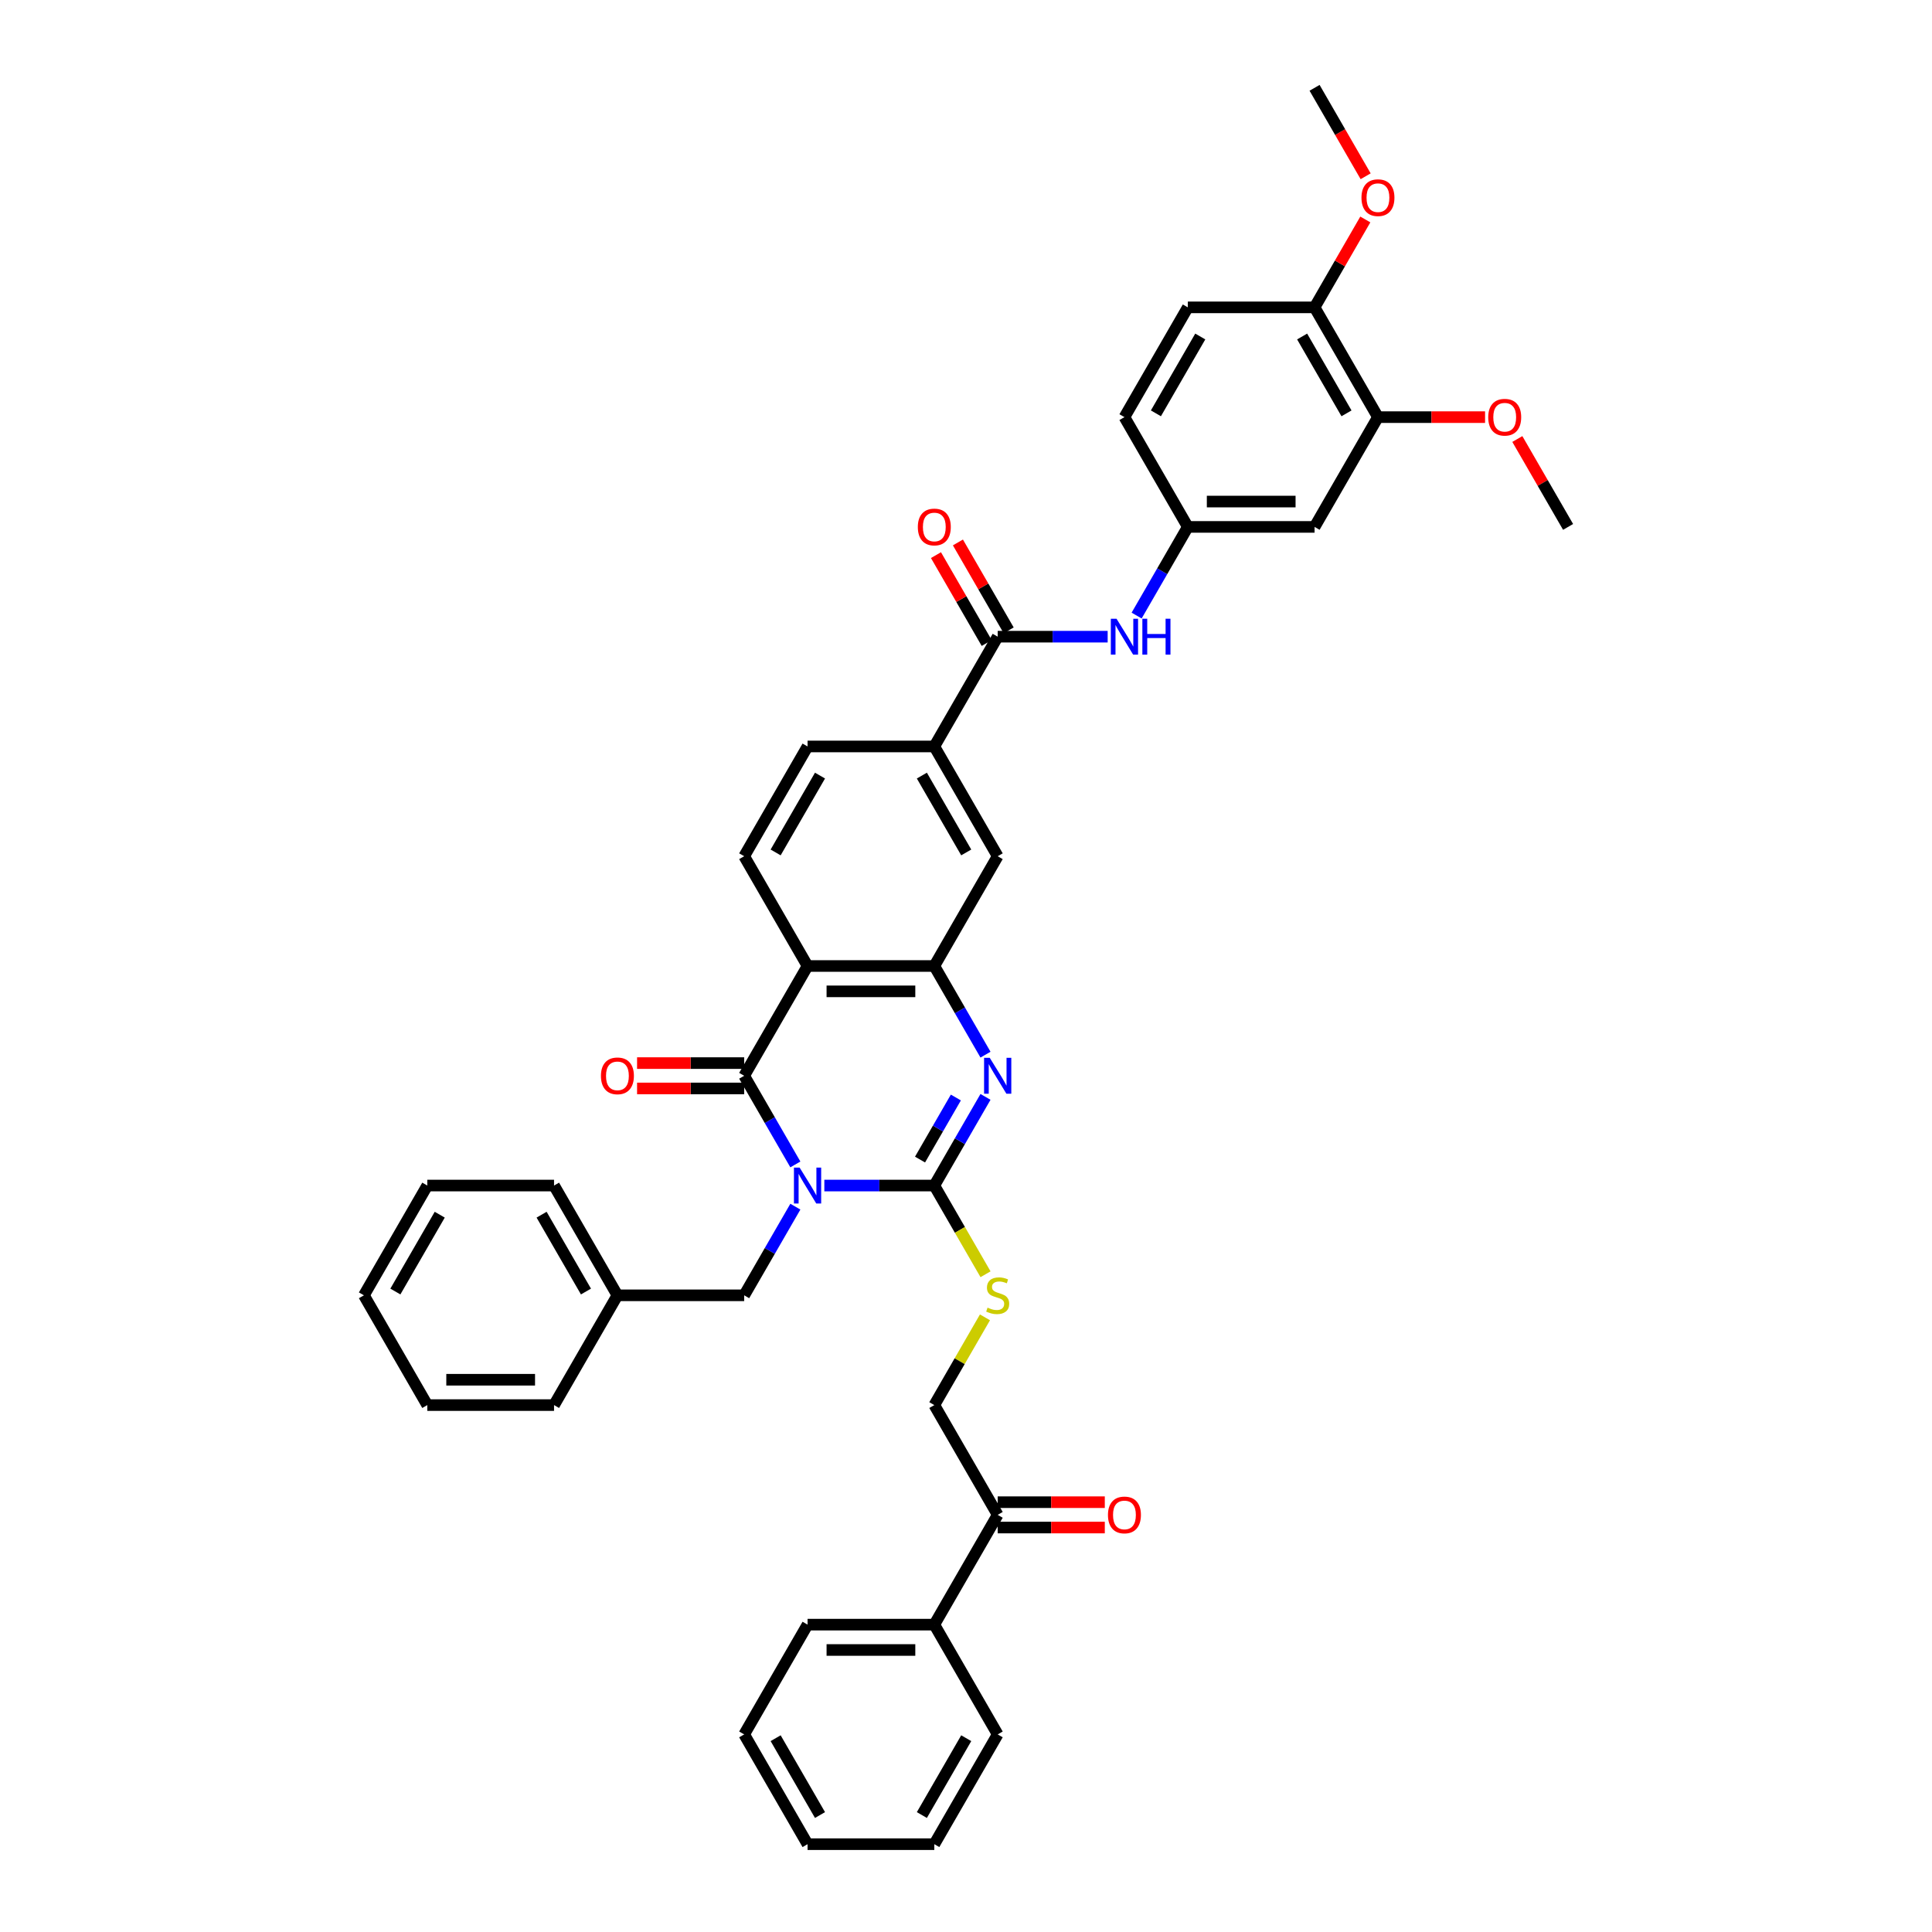 <?xml version='1.0' encoding='iso-8859-1'?>
<svg version='1.1' baseProfile='full'
              xmlns='http://www.w3.org/2000/svg'
                      xmlns:rdkit='http://www.rdkit.org/xml'
                      xmlns:xlink='http://www.w3.org/1999/xlink'
                  xml:space='preserve'
width='1000px' height='1000px' viewBox='0 0 1000 1000'>
<!-- END OF HEADER -->
<rect style='opacity:1.0;fill:#FFFFFF;stroke:none' width='1000' height='1000' x='0' y='0'> </rect>
<path class='bond-0' d='M 426.677,613.636 L 455.137,613.636' style='fill:none;fill-rule:evenodd;stroke:#0000FF;stroke-width:6px;stroke-linecap:butt;stroke-linejoin:miter;stroke-opacity:1' />
<path class='bond-0' d='M 455.137,613.636 L 483.598,613.636' style='fill:none;fill-rule:evenodd;stroke:#000000;stroke-width:6px;stroke-linecap:butt;stroke-linejoin:miter;stroke-opacity:1' />
<path class='bond-1' d='M 411.679,602.706 L 398.433,579.762' style='fill:none;fill-rule:evenodd;stroke:#0000FF;stroke-width:6px;stroke-linecap:butt;stroke-linejoin:miter;stroke-opacity:1' />
<path class='bond-1' d='M 398.433,579.762 L 385.186,556.818' style='fill:none;fill-rule:evenodd;stroke:#000000;stroke-width:6px;stroke-linecap:butt;stroke-linejoin:miter;stroke-opacity:1' />
<path class='bond-10' d='M 411.679,624.567 L 398.433,647.511' style='fill:none;fill-rule:evenodd;stroke:#0000FF;stroke-width:6px;stroke-linecap:butt;stroke-linejoin:miter;stroke-opacity:1' />
<path class='bond-10' d='M 398.433,647.511 L 385.186,670.455' style='fill:none;fill-rule:evenodd;stroke:#000000;stroke-width:6px;stroke-linecap:butt;stroke-linejoin:miter;stroke-opacity:1' />
<path class='bond-2' d='M 483.598,613.636 L 496.845,590.692' style='fill:none;fill-rule:evenodd;stroke:#000000;stroke-width:6px;stroke-linecap:butt;stroke-linejoin:miter;stroke-opacity:1' />
<path class='bond-2' d='M 496.845,590.692 L 510.091,567.748' style='fill:none;fill-rule:evenodd;stroke:#0000FF;stroke-width:6px;stroke-linecap:butt;stroke-linejoin:miter;stroke-opacity:1' />
<path class='bond-2' d='M 476.208,600.192 L 485.481,584.132' style='fill:none;fill-rule:evenodd;stroke:#000000;stroke-width:6px;stroke-linecap:butt;stroke-linejoin:miter;stroke-opacity:1' />
<path class='bond-2' d='M 485.481,584.132 L 494.754,568.071' style='fill:none;fill-rule:evenodd;stroke:#0000FF;stroke-width:6px;stroke-linecap:butt;stroke-linejoin:miter;stroke-opacity:1' />
<path class='bond-6' d='M 483.598,613.636 L 496.852,636.593' style='fill:none;fill-rule:evenodd;stroke:#000000;stroke-width:6px;stroke-linecap:butt;stroke-linejoin:miter;stroke-opacity:1' />
<path class='bond-6' d='M 496.852,636.593 L 510.107,659.55' style='fill:none;fill-rule:evenodd;stroke:#CCCC00;stroke-width:6px;stroke-linecap:butt;stroke-linejoin:miter;stroke-opacity:1' />
<path class='bond-3' d='M 385.186,556.818 L 417.99,500' style='fill:none;fill-rule:evenodd;stroke:#000000;stroke-width:6px;stroke-linecap:butt;stroke-linejoin:miter;stroke-opacity:1' />
<path class='bond-14' d='M 385.186,550.257 L 357.467,550.257' style='fill:none;fill-rule:evenodd;stroke:#000000;stroke-width:6px;stroke-linecap:butt;stroke-linejoin:miter;stroke-opacity:1' />
<path class='bond-14' d='M 357.467,550.257 L 329.747,550.257' style='fill:none;fill-rule:evenodd;stroke:#FF0000;stroke-width:6px;stroke-linecap:butt;stroke-linejoin:miter;stroke-opacity:1' />
<path class='bond-14' d='M 385.186,563.379 L 357.467,563.379' style='fill:none;fill-rule:evenodd;stroke:#000000;stroke-width:6px;stroke-linecap:butt;stroke-linejoin:miter;stroke-opacity:1' />
<path class='bond-14' d='M 357.467,563.379 L 329.747,563.379' style='fill:none;fill-rule:evenodd;stroke:#FF0000;stroke-width:6px;stroke-linecap:butt;stroke-linejoin:miter;stroke-opacity:1' />
<path class='bond-40' d='M 510.091,545.888 L 496.845,522.944' style='fill:none;fill-rule:evenodd;stroke:#0000FF;stroke-width:6px;stroke-linecap:butt;stroke-linejoin:miter;stroke-opacity:1' />
<path class='bond-40' d='M 496.845,522.944 L 483.598,500' style='fill:none;fill-rule:evenodd;stroke:#000000;stroke-width:6px;stroke-linecap:butt;stroke-linejoin:miter;stroke-opacity:1' />
<path class='bond-4' d='M 417.99,500 L 483.598,500' style='fill:none;fill-rule:evenodd;stroke:#000000;stroke-width:6px;stroke-linecap:butt;stroke-linejoin:miter;stroke-opacity:1' />
<path class='bond-4' d='M 427.831,513.122 L 473.757,513.122' style='fill:none;fill-rule:evenodd;stroke:#000000;stroke-width:6px;stroke-linecap:butt;stroke-linejoin:miter;stroke-opacity:1' />
<path class='bond-11' d='M 417.99,500 L 385.186,443.182' style='fill:none;fill-rule:evenodd;stroke:#000000;stroke-width:6px;stroke-linecap:butt;stroke-linejoin:miter;stroke-opacity:1' />
<path class='bond-9' d='M 483.598,500 L 516.402,443.182' style='fill:none;fill-rule:evenodd;stroke:#000000;stroke-width:6px;stroke-linecap:butt;stroke-linejoin:miter;stroke-opacity:1' />
<path class='bond-5' d='M 516.402,329.545 L 483.598,386.364' style='fill:none;fill-rule:evenodd;stroke:#000000;stroke-width:6px;stroke-linecap:butt;stroke-linejoin:miter;stroke-opacity:1' />
<path class='bond-7' d='M 516.402,329.545 L 544.863,329.545' style='fill:none;fill-rule:evenodd;stroke:#000000;stroke-width:6px;stroke-linecap:butt;stroke-linejoin:miter;stroke-opacity:1' />
<path class='bond-7' d='M 544.863,329.545 L 573.323,329.545' style='fill:none;fill-rule:evenodd;stroke:#0000FF;stroke-width:6px;stroke-linecap:butt;stroke-linejoin:miter;stroke-opacity:1' />
<path class='bond-18' d='M 522.084,326.265 L 508.951,303.518' style='fill:none;fill-rule:evenodd;stroke:#000000;stroke-width:6px;stroke-linecap:butt;stroke-linejoin:miter;stroke-opacity:1' />
<path class='bond-18' d='M 508.951,303.518 L 495.818,280.771' style='fill:none;fill-rule:evenodd;stroke:#FF0000;stroke-width:6px;stroke-linecap:butt;stroke-linejoin:miter;stroke-opacity:1' />
<path class='bond-18' d='M 510.72,332.826 L 497.587,310.079' style='fill:none;fill-rule:evenodd;stroke:#000000;stroke-width:6px;stroke-linecap:butt;stroke-linejoin:miter;stroke-opacity:1' />
<path class='bond-18' d='M 497.587,310.079 L 484.454,287.332' style='fill:none;fill-rule:evenodd;stroke:#FF0000;stroke-width:6px;stroke-linecap:butt;stroke-linejoin:miter;stroke-opacity:1' />
<path class='bond-20' d='M 509.819,681.857 L 496.708,704.565' style='fill:none;fill-rule:evenodd;stroke:#CCCC00;stroke-width:6px;stroke-linecap:butt;stroke-linejoin:miter;stroke-opacity:1' />
<path class='bond-20' d='M 496.708,704.565 L 483.598,727.273' style='fill:none;fill-rule:evenodd;stroke:#000000;stroke-width:6px;stroke-linecap:butt;stroke-linejoin:miter;stroke-opacity:1' />
<path class='bond-15' d='M 588.321,318.615 L 601.567,295.671' style='fill:none;fill-rule:evenodd;stroke:#0000FF;stroke-width:6px;stroke-linecap:butt;stroke-linejoin:miter;stroke-opacity:1' />
<path class='bond-15' d='M 601.567,295.671 L 614.814,272.727' style='fill:none;fill-rule:evenodd;stroke:#000000;stroke-width:6px;stroke-linecap:butt;stroke-linejoin:miter;stroke-opacity:1' />
<path class='bond-8' d='M 483.598,386.364 L 417.99,386.364' style='fill:none;fill-rule:evenodd;stroke:#000000;stroke-width:6px;stroke-linecap:butt;stroke-linejoin:miter;stroke-opacity:1' />
<path class='bond-41' d='M 483.598,386.364 L 516.402,443.182' style='fill:none;fill-rule:evenodd;stroke:#000000;stroke-width:6px;stroke-linecap:butt;stroke-linejoin:miter;stroke-opacity:1' />
<path class='bond-41' d='M 477.155,401.447 L 500.118,441.22' style='fill:none;fill-rule:evenodd;stroke:#000000;stroke-width:6px;stroke-linecap:butt;stroke-linejoin:miter;stroke-opacity:1' />
<path class='bond-25' d='M 385.186,670.455 L 319.578,670.455' style='fill:none;fill-rule:evenodd;stroke:#000000;stroke-width:6px;stroke-linecap:butt;stroke-linejoin:miter;stroke-opacity:1' />
<path class='bond-19' d='M 385.186,443.182 L 417.99,386.364' style='fill:none;fill-rule:evenodd;stroke:#000000;stroke-width:6px;stroke-linecap:butt;stroke-linejoin:miter;stroke-opacity:1' />
<path class='bond-19' d='M 401.47,441.22 L 424.433,401.447' style='fill:none;fill-rule:evenodd;stroke:#000000;stroke-width:6px;stroke-linecap:butt;stroke-linejoin:miter;stroke-opacity:1' />
<path class='bond-12' d='M 680.422,272.727 L 614.814,272.727' style='fill:none;fill-rule:evenodd;stroke:#000000;stroke-width:6px;stroke-linecap:butt;stroke-linejoin:miter;stroke-opacity:1' />
<path class='bond-12' d='M 670.581,259.606 L 624.655,259.606' style='fill:none;fill-rule:evenodd;stroke:#000000;stroke-width:6px;stroke-linecap:butt;stroke-linejoin:miter;stroke-opacity:1' />
<path class='bond-13' d='M 680.422,272.727 L 713.226,215.909' style='fill:none;fill-rule:evenodd;stroke:#000000;stroke-width:6px;stroke-linecap:butt;stroke-linejoin:miter;stroke-opacity:1' />
<path class='bond-26' d='M 713.226,215.909 L 740.945,215.909' style='fill:none;fill-rule:evenodd;stroke:#000000;stroke-width:6px;stroke-linecap:butt;stroke-linejoin:miter;stroke-opacity:1' />
<path class='bond-26' d='M 740.945,215.909 L 768.665,215.909' style='fill:none;fill-rule:evenodd;stroke:#FF0000;stroke-width:6px;stroke-linecap:butt;stroke-linejoin:miter;stroke-opacity:1' />
<path class='bond-44' d='M 713.226,215.909 L 680.422,159.091' style='fill:none;fill-rule:evenodd;stroke:#000000;stroke-width:6px;stroke-linecap:butt;stroke-linejoin:miter;stroke-opacity:1' />
<path class='bond-44' d='M 696.942,213.947 L 673.979,174.174' style='fill:none;fill-rule:evenodd;stroke:#000000;stroke-width:6px;stroke-linecap:butt;stroke-linejoin:miter;stroke-opacity:1' />
<path class='bond-24' d='M 614.814,272.727 L 582.01,215.909' style='fill:none;fill-rule:evenodd;stroke:#000000;stroke-width:6px;stroke-linecap:butt;stroke-linejoin:miter;stroke-opacity:1' />
<path class='bond-16' d='M 516.402,784.091 L 483.598,727.273' style='fill:none;fill-rule:evenodd;stroke:#000000;stroke-width:6px;stroke-linecap:butt;stroke-linejoin:miter;stroke-opacity:1' />
<path class='bond-21' d='M 516.402,790.652 L 544.121,790.652' style='fill:none;fill-rule:evenodd;stroke:#000000;stroke-width:6px;stroke-linecap:butt;stroke-linejoin:miter;stroke-opacity:1' />
<path class='bond-21' d='M 544.121,790.652 L 571.841,790.652' style='fill:none;fill-rule:evenodd;stroke:#FF0000;stroke-width:6px;stroke-linecap:butt;stroke-linejoin:miter;stroke-opacity:1' />
<path class='bond-21' d='M 516.402,777.53 L 544.121,777.53' style='fill:none;fill-rule:evenodd;stroke:#000000;stroke-width:6px;stroke-linecap:butt;stroke-linejoin:miter;stroke-opacity:1' />
<path class='bond-21' d='M 544.121,777.53 L 571.841,777.53' style='fill:none;fill-rule:evenodd;stroke:#FF0000;stroke-width:6px;stroke-linecap:butt;stroke-linejoin:miter;stroke-opacity:1' />
<path class='bond-22' d='M 516.402,784.091 L 483.598,840.909' style='fill:none;fill-rule:evenodd;stroke:#000000;stroke-width:6px;stroke-linecap:butt;stroke-linejoin:miter;stroke-opacity:1' />
<path class='bond-17' d='M 680.422,159.091 L 614.814,159.091' style='fill:none;fill-rule:evenodd;stroke:#000000;stroke-width:6px;stroke-linecap:butt;stroke-linejoin:miter;stroke-opacity:1' />
<path class='bond-27' d='M 680.422,159.091 L 693.555,136.344' style='fill:none;fill-rule:evenodd;stroke:#000000;stroke-width:6px;stroke-linecap:butt;stroke-linejoin:miter;stroke-opacity:1' />
<path class='bond-27' d='M 693.555,136.344 L 706.688,113.597' style='fill:none;fill-rule:evenodd;stroke:#FF0000;stroke-width:6px;stroke-linecap:butt;stroke-linejoin:miter;stroke-opacity:1' />
<path class='bond-28' d='M 483.598,840.909 L 417.99,840.909' style='fill:none;fill-rule:evenodd;stroke:#000000;stroke-width:6px;stroke-linecap:butt;stroke-linejoin:miter;stroke-opacity:1' />
<path class='bond-28' d='M 473.757,854.031 L 427.831,854.031' style='fill:none;fill-rule:evenodd;stroke:#000000;stroke-width:6px;stroke-linecap:butt;stroke-linejoin:miter;stroke-opacity:1' />
<path class='bond-29' d='M 483.598,840.909 L 516.402,897.727' style='fill:none;fill-rule:evenodd;stroke:#000000;stroke-width:6px;stroke-linecap:butt;stroke-linejoin:miter;stroke-opacity:1' />
<path class='bond-23' d='M 614.814,159.091 L 582.01,215.909' style='fill:none;fill-rule:evenodd;stroke:#000000;stroke-width:6px;stroke-linecap:butt;stroke-linejoin:miter;stroke-opacity:1' />
<path class='bond-23' d='M 621.257,174.174 L 598.294,213.947' style='fill:none;fill-rule:evenodd;stroke:#000000;stroke-width:6px;stroke-linecap:butt;stroke-linejoin:miter;stroke-opacity:1' />
<path class='bond-30' d='M 319.578,670.455 L 286.774,613.636' style='fill:none;fill-rule:evenodd;stroke:#000000;stroke-width:6px;stroke-linecap:butt;stroke-linejoin:miter;stroke-opacity:1' />
<path class='bond-30' d='M 303.294,668.493 L 280.331,628.72' style='fill:none;fill-rule:evenodd;stroke:#000000;stroke-width:6px;stroke-linecap:butt;stroke-linejoin:miter;stroke-opacity:1' />
<path class='bond-31' d='M 319.578,670.455 L 286.774,727.273' style='fill:none;fill-rule:evenodd;stroke:#000000;stroke-width:6px;stroke-linecap:butt;stroke-linejoin:miter;stroke-opacity:1' />
<path class='bond-32' d='M 785.372,227.233 L 798.505,249.98' style='fill:none;fill-rule:evenodd;stroke:#FF0000;stroke-width:6px;stroke-linecap:butt;stroke-linejoin:miter;stroke-opacity:1' />
<path class='bond-32' d='M 798.505,249.98 L 811.638,272.727' style='fill:none;fill-rule:evenodd;stroke:#000000;stroke-width:6px;stroke-linecap:butt;stroke-linejoin:miter;stroke-opacity:1' />
<path class='bond-33' d='M 706.855,91.237 L 693.638,68.346' style='fill:none;fill-rule:evenodd;stroke:#FF0000;stroke-width:6px;stroke-linecap:butt;stroke-linejoin:miter;stroke-opacity:1' />
<path class='bond-33' d='M 693.638,68.346 L 680.422,45.455' style='fill:none;fill-rule:evenodd;stroke:#000000;stroke-width:6px;stroke-linecap:butt;stroke-linejoin:miter;stroke-opacity:1' />
<path class='bond-34' d='M 417.99,840.909 L 385.186,897.727' style='fill:none;fill-rule:evenodd;stroke:#000000;stroke-width:6px;stroke-linecap:butt;stroke-linejoin:miter;stroke-opacity:1' />
<path class='bond-35' d='M 516.402,897.727 L 483.598,954.545' style='fill:none;fill-rule:evenodd;stroke:#000000;stroke-width:6px;stroke-linecap:butt;stroke-linejoin:miter;stroke-opacity:1' />
<path class='bond-35' d='M 500.118,899.689 L 477.155,939.462' style='fill:none;fill-rule:evenodd;stroke:#000000;stroke-width:6px;stroke-linecap:butt;stroke-linejoin:miter;stroke-opacity:1' />
<path class='bond-37' d='M 286.774,613.636 L 221.166,613.636' style='fill:none;fill-rule:evenodd;stroke:#000000;stroke-width:6px;stroke-linecap:butt;stroke-linejoin:miter;stroke-opacity:1' />
<path class='bond-36' d='M 286.774,727.273 L 221.166,727.273' style='fill:none;fill-rule:evenodd;stroke:#000000;stroke-width:6px;stroke-linecap:butt;stroke-linejoin:miter;stroke-opacity:1' />
<path class='bond-36' d='M 276.933,714.151 L 231.007,714.151' style='fill:none;fill-rule:evenodd;stroke:#000000;stroke-width:6px;stroke-linecap:butt;stroke-linejoin:miter;stroke-opacity:1' />
<path class='bond-43' d='M 385.186,897.727 L 417.99,954.545' style='fill:none;fill-rule:evenodd;stroke:#000000;stroke-width:6px;stroke-linecap:butt;stroke-linejoin:miter;stroke-opacity:1' />
<path class='bond-43' d='M 401.47,899.689 L 424.433,939.462' style='fill:none;fill-rule:evenodd;stroke:#000000;stroke-width:6px;stroke-linecap:butt;stroke-linejoin:miter;stroke-opacity:1' />
<path class='bond-38' d='M 483.598,954.545 L 417.99,954.545' style='fill:none;fill-rule:evenodd;stroke:#000000;stroke-width:6px;stroke-linecap:butt;stroke-linejoin:miter;stroke-opacity:1' />
<path class='bond-39' d='M 221.166,727.273 L 188.362,670.455' style='fill:none;fill-rule:evenodd;stroke:#000000;stroke-width:6px;stroke-linecap:butt;stroke-linejoin:miter;stroke-opacity:1' />
<path class='bond-42' d='M 221.166,613.636 L 188.362,670.455' style='fill:none;fill-rule:evenodd;stroke:#000000;stroke-width:6px;stroke-linecap:butt;stroke-linejoin:miter;stroke-opacity:1' />
<path class='bond-42' d='M 227.609,628.72 L 204.646,668.493' style='fill:none;fill-rule:evenodd;stroke:#000000;stroke-width:6px;stroke-linecap:butt;stroke-linejoin:miter;stroke-opacity:1' />
<path  class='atom-0' d='M 413.883 604.346
L 419.971 614.187
Q 420.575 615.158, 421.546 616.917
Q 422.517 618.675, 422.569 618.78
L 422.569 604.346
L 425.036 604.346
L 425.036 622.926
L 422.491 622.926
L 415.956 612.167
Q 415.195 610.907, 414.382 609.464
Q 413.594 608.02, 413.358 607.574
L 413.358 622.926
L 410.944 622.926
L 410.944 604.346
L 413.883 604.346
' fill='#0000FF'/>
<path  class='atom-3' d='M 512.295 547.528
L 518.383 557.369
Q 518.987 558.34, 519.958 560.099
Q 520.929 561.857, 520.981 561.962
L 520.981 547.528
L 523.448 547.528
L 523.448 566.108
L 520.903 566.108
L 514.368 555.349
Q 513.607 554.089, 512.794 552.646
Q 512.006 551.202, 511.77 550.756
L 511.77 566.108
L 509.356 566.108
L 509.356 547.528
L 512.295 547.528
' fill='#0000FF'/>
<path  class='atom-7' d='M 511.153 676.832
Q 511.363 676.91, 512.229 677.278
Q 513.095 677.645, 514.04 677.881
Q 515.011 678.091, 515.956 678.091
Q 517.714 678.091, 518.738 677.252
Q 519.761 676.386, 519.761 674.89
Q 519.761 673.866, 519.236 673.236
Q 518.738 672.606, 517.95 672.265
Q 517.163 671.924, 515.851 671.531
Q 514.198 671.032, 513.2 670.56
Q 512.229 670.087, 511.521 669.09
Q 510.838 668.093, 510.838 666.413
Q 510.838 664.077, 512.413 662.634
Q 514.014 661.191, 517.163 661.191
Q 519.315 661.191, 521.756 662.214
L 521.152 664.235
Q 518.921 663.316, 517.242 663.316
Q 515.431 663.316, 514.434 664.077
Q 513.437 664.812, 513.463 666.098
Q 513.463 667.095, 513.961 667.699
Q 514.486 668.303, 515.221 668.644
Q 515.982 668.985, 517.242 669.379
Q 518.921 669.903, 519.919 670.428
Q 520.916 670.953, 521.624 672.029
Q 522.359 673.079, 522.359 674.89
Q 522.359 677.461, 520.627 678.852
Q 518.921 680.217, 516.061 680.217
Q 514.408 680.217, 513.148 679.85
Q 511.914 679.508, 510.445 678.905
L 511.153 676.832
' fill='#CCCC00'/>
<path  class='atom-8' d='M 577.903 320.255
L 583.991 330.097
Q 584.595 331.068, 585.566 332.826
Q 586.537 334.584, 586.589 334.689
L 586.589 320.255
L 589.056 320.255
L 589.056 338.836
L 586.511 338.836
L 579.976 328.076
Q 579.215 326.816, 578.402 325.373
Q 577.614 323.929, 577.378 323.483
L 577.378 338.836
L 574.964 338.836
L 574.964 320.255
L 577.903 320.255
' fill='#0000FF'/>
<path  class='atom-8' d='M 591.287 320.255
L 593.806 320.255
L 593.806 328.155
L 603.306 328.155
L 603.306 320.255
L 605.826 320.255
L 605.826 338.836
L 603.306 338.836
L 603.306 330.254
L 593.806 330.254
L 593.806 338.836
L 591.287 338.836
L 591.287 320.255
' fill='#0000FF'/>
<path  class='atom-15' d='M 311.049 556.871
Q 311.049 552.409, 313.253 549.916
Q 315.458 547.423, 319.578 547.423
Q 323.698 547.423, 325.903 549.916
Q 328.107 552.409, 328.107 556.871
Q 328.107 561.384, 325.876 563.956
Q 323.646 566.502, 319.578 566.502
Q 315.484 566.502, 313.253 563.956
Q 311.049 561.411, 311.049 556.871
M 319.578 564.402
Q 322.412 564.402, 323.934 562.513
Q 325.483 560.597, 325.483 556.871
Q 325.483 553.223, 323.934 551.386
Q 322.412 549.523, 319.578 549.523
Q 316.744 549.523, 315.195 551.36
Q 313.673 553.197, 313.673 556.871
Q 313.673 560.623, 315.195 562.513
Q 316.744 564.402, 319.578 564.402
' fill='#FF0000'/>
<path  class='atom-19' d='M 475.069 272.78
Q 475.069 268.318, 477.273 265.825
Q 479.478 263.332, 483.598 263.332
Q 487.718 263.332, 489.923 265.825
Q 492.127 268.318, 492.127 272.78
Q 492.127 277.294, 489.896 279.865
Q 487.666 282.411, 483.598 282.411
Q 479.504 282.411, 477.273 279.865
Q 475.069 277.32, 475.069 272.78
M 483.598 280.312
Q 486.432 280.312, 487.954 278.422
Q 489.503 276.506, 489.503 272.78
Q 489.503 269.132, 487.954 267.295
Q 486.432 265.432, 483.598 265.432
Q 480.764 265.432, 479.215 267.269
Q 477.693 269.106, 477.693 272.78
Q 477.693 276.533, 479.215 278.422
Q 480.764 280.312, 483.598 280.312
' fill='#FF0000'/>
<path  class='atom-22' d='M 573.481 784.143
Q 573.481 779.682, 575.685 777.189
Q 577.89 774.696, 582.01 774.696
Q 586.13 774.696, 588.335 777.189
Q 590.539 779.682, 590.539 784.143
Q 590.539 788.657, 588.308 791.229
Q 586.078 793.775, 582.01 793.775
Q 577.916 793.775, 575.685 791.229
Q 573.481 788.683, 573.481 784.143
M 582.01 791.675
Q 584.844 791.675, 586.366 789.786
Q 587.915 787.87, 587.915 784.143
Q 587.915 780.496, 586.366 778.659
Q 584.844 776.795, 582.01 776.795
Q 579.176 776.795, 577.627 778.632
Q 576.105 780.469, 576.105 784.143
Q 576.105 787.896, 577.627 789.786
Q 579.176 791.675, 582.01 791.675
' fill='#FF0000'/>
<path  class='atom-27' d='M 770.305 215.962
Q 770.305 211.5, 772.509 209.007
Q 774.714 206.514, 778.834 206.514
Q 782.954 206.514, 785.159 209.007
Q 787.363 211.5, 787.363 215.962
Q 787.363 220.475, 785.132 223.047
Q 782.902 225.593, 778.834 225.593
Q 774.74 225.593, 772.509 223.047
Q 770.305 220.502, 770.305 215.962
M 778.834 223.493
Q 781.668 223.493, 783.19 221.604
Q 784.739 219.688, 784.739 215.962
Q 784.739 212.314, 783.19 210.477
Q 781.668 208.613, 778.834 208.613
Q 776 208.613, 774.451 210.451
Q 772.929 212.288, 772.929 215.962
Q 772.929 219.714, 774.451 221.604
Q 776 223.493, 778.834 223.493
' fill='#FF0000'/>
<path  class='atom-28' d='M 704.697 102.325
Q 704.697 97.864, 706.901 95.371
Q 709.106 92.878, 713.226 92.878
Q 717.346 92.878, 719.551 95.371
Q 721.755 97.864, 721.755 102.325
Q 721.755 106.839, 719.524 109.411
Q 717.294 111.956, 713.226 111.956
Q 709.132 111.956, 706.901 109.411
Q 704.697 106.865, 704.697 102.325
M 713.226 109.857
Q 716.06 109.857, 717.582 107.968
Q 719.131 106.052, 719.131 102.325
Q 719.131 98.677, 717.582 96.84
Q 716.06 94.977, 713.226 94.977
Q 710.392 94.977, 708.843 96.814
Q 707.321 98.651, 707.321 102.325
Q 707.321 106.078, 708.843 107.968
Q 710.392 109.857, 713.226 109.857
' fill='#FF0000'/>
</svg>
